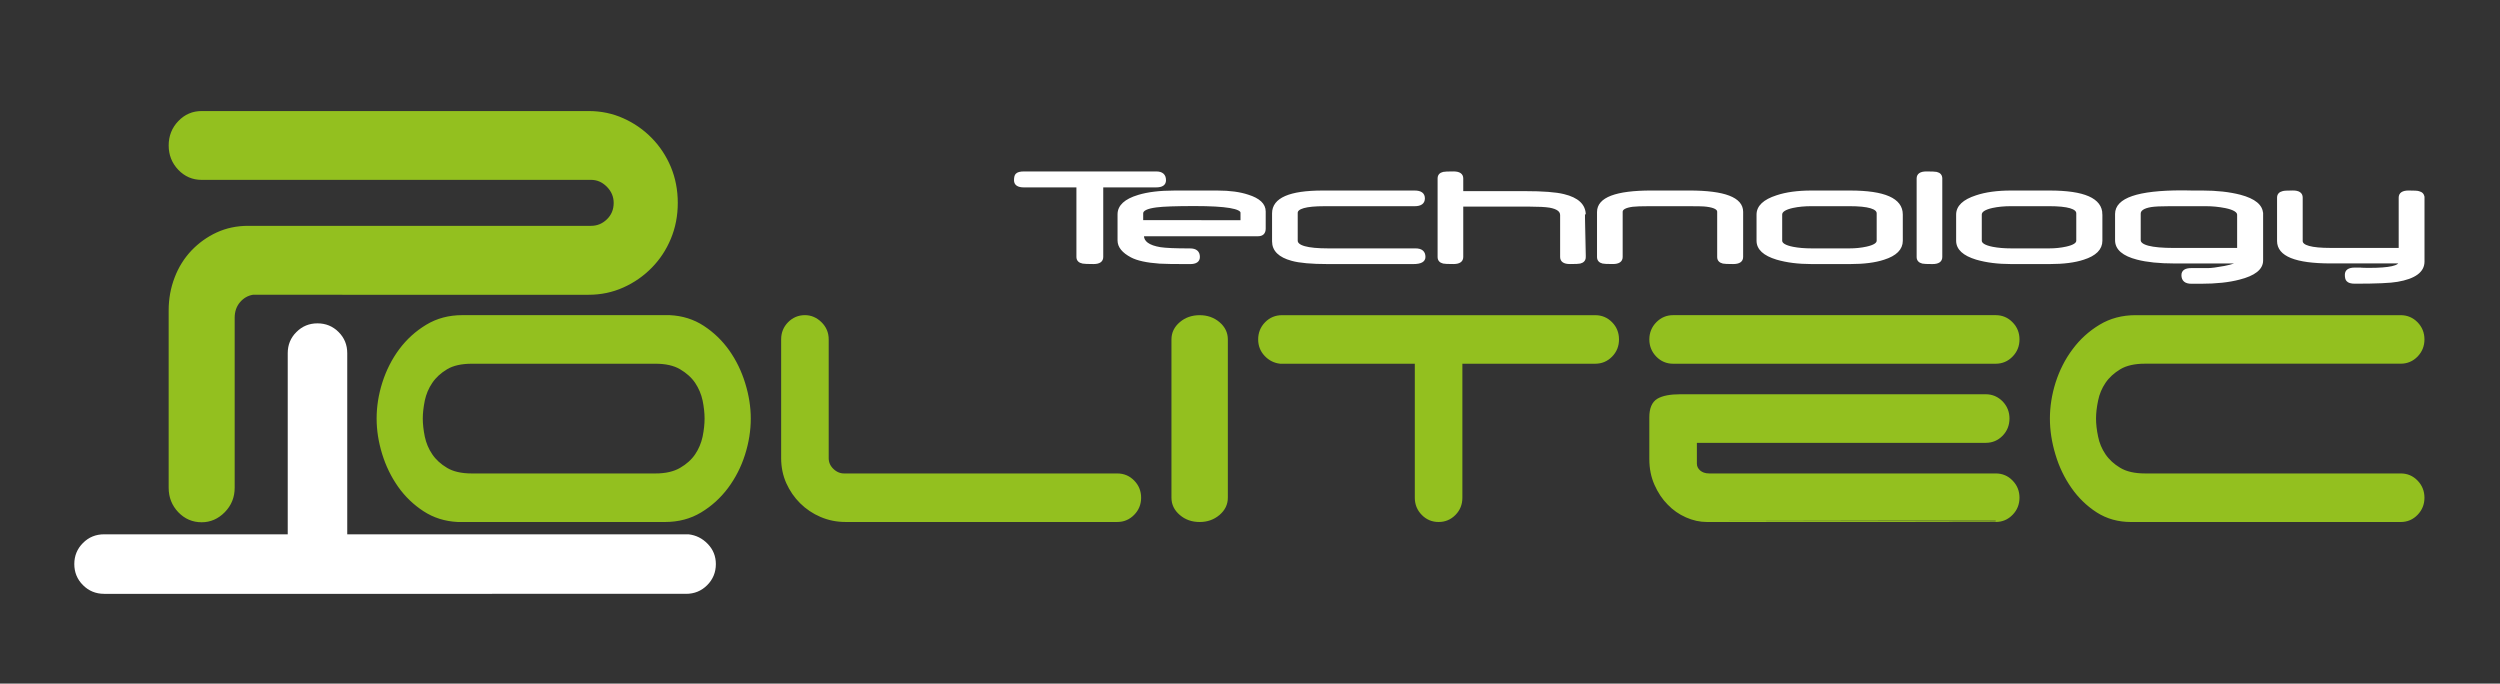 <?xml version="1.0" encoding="utf-8"?>
<!-- Generator: Adobe Illustrator 17.0.0, SVG Export Plug-In . SVG Version: 6.00 Build 0)  -->
<!DOCTYPE svg PUBLIC "-//W3C//DTD SVG 1.1//EN" "http://www.w3.org/Graphics/SVG/1.1/DTD/svg11.dtd">
<svg version="1.1" id="Layer_1" xmlns="http://www.w3.org/2000/svg" xmlns:xlink="http://www.w3.org/1999/xlink" x="0px" y="0px"
	 width="201.142px" height="55px" viewBox="0 0 201.142 55" enable-background="new 0 0 201.142 55" xml:space="preserve">
<rect x="0" y="0" width="201.142" height="55" fill="#333333" stroke="none"/>
<g>
	<path fill="#93C01F" d="M54.794,37.779c0.539-0.311,0.96-0.693,1.265-1.14c0.301-0.451,0.509-0.945,0.624-1.48
		c0.109-0.54,0.161-1.031,0.161-1.485c0-0.447-0.053-0.938-0.161-1.477c-0.115-0.533-0.323-1.029-0.624-1.477
		c-0.305-0.448-0.726-0.828-1.265-1.146c-0.534-0.313-1.221-0.465-2.051-0.465H37.961c-0.855,0-1.543,0.153-2.066,0.465
		c-0.528,0.317-0.943,0.697-1.245,1.146c-0.305,0.448-0.513,0.944-0.625,1.477c-0.108,0.54-0.165,1.03-0.165,1.477
		c0,0.454,0.056,0.946,0.165,1.485c0.112,0.534,0.319,1.029,0.625,1.48c0.302,0.447,0.718,0.828,1.245,1.14
		c0.522,0.313,1.211,0.469,2.066,0.469h14.782C53.573,38.248,54.259,38.09,54.794,37.779 M60.25,33.674
		c0,0.955-0.154,1.908-0.459,2.869c-0.305,0.962-0.752,1.834-1.337,2.622c-0.588,0.784-1.292,1.43-2.125,1.93
		c-0.826,0.5-1.77,0.747-2.817,0.747H36.827c-1.003-0.05-1.894-0.333-2.674-0.845c-0.779-0.509-1.449-1.149-1.996-1.924
		c-0.546-0.778-0.968-1.637-1.26-2.586c-0.293-0.952-0.44-1.886-0.44-2.814c0-0.947,0.151-1.899,0.456-2.861
		c0.308-0.961,0.752-1.839,1.335-2.625c0.589-0.786,1.295-1.426,2.126-1.927c0.826-0.5,1.769-0.749,2.818-0.749h16.686
		c1.001,0.047,1.892,0.329,2.672,0.843c0.78,0.512,1.448,1.155,1.996,1.928c0.545,0.772,0.968,1.637,1.259,2.586
		C60.1,31.817,60.25,32.754,60.25,33.674z"/>
	<path fill="none" stroke="#93C01F" stroke-width="0.311" d="M54.794,37.779c0.539-0.311,0.96-0.693,1.265-1.14
		c0.301-0.451,0.509-0.945,0.624-1.48c0.109-0.54,0.161-1.031,0.161-1.485c0-0.447-0.053-0.938-0.161-1.477
		c-0.115-0.533-0.323-1.029-0.624-1.477c-0.305-0.448-0.726-0.828-1.265-1.146c-0.534-0.313-1.221-0.465-2.051-0.465H37.961
		c-0.855,0-1.543,0.153-2.066,0.465c-0.528,0.317-0.943,0.697-1.245,1.146c-0.305,0.448-0.513,0.944-0.625,1.477
		c-0.108,0.54-0.165,1.03-0.165,1.477c0,0.454,0.056,0.946,0.165,1.485c0.112,0.534,0.319,1.029,0.625,1.48
		c0.302,0.447,0.718,0.828,1.245,1.14c0.522,0.313,1.211,0.469,2.066,0.469h14.782C53.573,38.248,54.259,38.09,54.794,37.779z
		 M60.25,33.674c0,0.955-0.154,1.908-0.459,2.869c-0.305,0.962-0.752,1.834-1.337,2.622c-0.588,0.784-1.292,1.43-2.125,1.93
		c-0.826,0.5-1.77,0.747-2.817,0.747H36.827c-1.003-0.05-1.894-0.333-2.674-0.845c-0.779-0.509-1.449-1.149-1.996-1.924
		c-0.546-0.778-0.968-1.637-1.26-2.586c-0.293-0.952-0.44-1.886-0.44-2.814c0-0.947,0.151-1.899,0.456-2.861
		c0.308-0.961,0.752-1.839,1.335-2.625c0.589-0.786,1.295-1.426,2.126-1.927c0.826-0.5,1.769-0.749,2.818-0.749h16.686
		c1.001,0.047,1.892,0.329,2.672,0.843c0.78,0.512,1.448,1.155,1.996,1.928c0.545,0.772,0.968,1.637,1.259,2.586
		C60.1,31.817,60.25,32.754,60.25,33.674z"/>
	<path fill="#93C01F" d="M66.079,41.449c-0.61-0.261-1.14-0.619-1.593-1.069c-0.452-0.448-0.814-0.975-1.084-1.573
		c-0.264-0.596-0.398-1.247-0.398-1.949v-9.552c0-0.494,0.166-0.921,0.509-1.268c0.344-0.35,0.761-0.527,1.249-0.527
		c0.462,0,0.871,0.176,1.226,0.527c0.355,0.347,0.531,0.774,0.531,1.268v9.552c0,0.378,0.139,0.702,0.421,0.975
		c0.28,0.273,0.607,0.415,0.971,0.415h21.982c0.489,0,0.902,0.171,1.246,0.523c0.344,0.347,0.516,0.777,0.516,1.271
		c0,0.5-0.172,0.924-0.516,1.272c-0.344,0.351-0.757,0.527-1.246,0.527H68.023C67.338,41.842,66.689,41.709,66.079,41.449"/>
	<path fill="none" stroke="#93C01F" stroke-width="0.311" d="M66.079,41.449c-0.61-0.261-1.14-0.619-1.593-1.069
		c-0.452-0.448-0.814-0.975-1.084-1.573c-0.264-0.596-0.398-1.247-0.398-1.949v-9.552c0-0.494,0.166-0.921,0.509-1.268
		c0.344-0.35,0.761-0.527,1.249-0.527c0.462,0,0.871,0.176,1.226,0.527c0.355,0.347,0.531,0.774,0.531,1.268v9.552
		c0,0.378,0.139,0.702,0.421,0.975c0.28,0.273,0.607,0.415,0.971,0.415h21.982c0.489,0,0.902,0.171,1.246,0.523
		c0.344,0.347,0.516,0.777,0.516,1.271c0,0.5-0.172,0.924-0.516,1.272c-0.344,0.351-0.757,0.527-1.246,0.527H68.023
		C67.338,41.842,66.689,41.709,66.079,41.449z"/>
	<path fill="#93C01F" d="M98.015,41.316c-0.416,0.351-0.908,0.527-1.495,0.527c-0.587,0-1.09-0.175-1.495-0.527
		c-0.413-0.35-0.618-0.773-0.618-1.272V27.307c0-0.494,0.205-0.922,0.618-1.27c0.407-0.348,0.908-0.523,1.495-0.523
		c0.588,0,1.08,0.174,1.495,0.523c0.412,0.348,0.618,0.777,0.618,1.27v12.737C98.633,40.543,98.427,40.966,98.015,41.316"/>
	<path fill="none" stroke="#93C01F" stroke-width="0.311" d="M98.015,41.316c-0.416,0.351-0.908,0.527-1.495,0.527
		c-0.587,0-1.09-0.175-1.495-0.527c-0.413-0.35-0.618-0.773-0.618-1.272V27.307c0-0.494,0.205-0.922,0.618-1.27
		c0.407-0.348,0.908-0.523,1.495-0.523c0.588,0,1.08,0.174,1.495,0.523c0.412,0.348,0.618,0.777,0.618,1.27v12.737
		C98.633,40.543,98.427,40.966,98.015,41.316z"/>
	<path fill="#93C01F" d="M129.595,26.038c0.343,0.348,0.509,0.774,0.509,1.27c0,0.501-0.166,0.923-0.509,1.274
		c-0.344,0.351-0.757,0.526-1.246,0.526h-10.846v10.938c0,0.498-0.166,0.923-0.51,1.272c-0.343,0.35-0.756,0.524-1.245,0.524
		s-0.908-0.174-1.246-0.524c-0.347-0.35-0.515-0.775-0.515-1.272V29.107h-10.99c-0.438-0.05-0.824-0.245-1.137-0.581
		c-0.318-0.338-0.476-0.745-0.476-1.218c0-0.496,0.17-0.922,0.51-1.27c0.34-0.348,0.759-0.524,1.248-0.524h25.206
		C128.838,25.513,129.251,25.688,129.595,26.038"/>
	<path fill="none" stroke="#93C01F" stroke-width="0.311" d="M129.595,26.038c0.343,0.348,0.509,0.774,0.509,1.27
		c0,0.501-0.166,0.923-0.509,1.274c-0.344,0.351-0.757,0.526-1.246,0.526h-10.846v10.938c0,0.498-0.166,0.923-0.51,1.272
		c-0.343,0.35-0.756,0.524-1.245,0.524s-0.908-0.174-1.246-0.524c-0.347-0.35-0.515-0.775-0.515-1.272V29.107h-10.99
		c-0.438-0.05-0.824-0.245-1.137-0.581c-0.318-0.338-0.476-0.745-0.476-1.218c0-0.496,0.17-0.922,0.51-1.27
		c0.34-0.348,0.759-0.524,1.248-0.524h25.206C128.838,25.513,129.251,25.688,129.595,26.038z"/>
	<path fill="#93C01F" d="M137.326,41.842c-0.538,0-1.074-0.118-1.612-0.355c-0.541-0.237-1.011-0.566-1.425-0.995
		c-0.418-0.418-0.757-0.931-1.027-1.534c-0.269-0.597-0.407-1.274-0.407-2.021v-3.372c0-0.675,0.193-1.124,0.572-1.351
		c0.376-0.223,0.964-0.338,1.774-0.338h24.565c0.489,0,0.902,0.18,1.246,0.526c0.338,0.351,0.509,0.773,0.509,1.272
		c0,0.502-0.172,0.928-0.509,1.276c-0.344,0.35-0.757,0.524-1.246,0.524h-23.396v1.834c0,0.252,0.106,0.47,0.311,0.658
		c0.209,0.183,0.485,0.281,0.827,0.281h23.059c0.489,0,0.907,0.172,1.245,0.524c0.345,0.347,0.514,0.777,0.514,1.27
		c0,0.5-0.17,0.925-0.514,1.274c-0.338,0.351-0.756,0.526-1.245,0.526L137.326,41.842 M132.856,27.308
		c0-0.496,0.174-0.922,0.514-1.269c0.343-0.348,0.755-0.527,1.244-0.527h25.954c0.489,0,0.907,0.177,1.245,0.527
		c0.345,0.347,0.514,0.774,0.514,1.269c0,0.5-0.17,0.923-0.514,1.274c-0.338,0.349-0.756,0.527-1.245,0.527h-25.954
		c-0.489,0-0.902-0.176-1.244-0.527C133.03,28.231,132.856,27.808,132.856,27.308z"/>
	<path fill="none" stroke="#93C01F" stroke-width="0.311" d="M137.326,41.842c-0.538,0-1.074-0.118-1.612-0.355
		c-0.541-0.237-1.011-0.566-1.425-0.995c-0.418-0.418-0.757-0.931-1.027-1.534c-0.269-0.597-0.407-1.274-0.407-2.021v-3.372
		c0-0.675,0.193-1.124,0.572-1.351c0.376-0.223,0.964-0.338,1.774-0.338h24.565c0.489,0,0.902,0.18,1.246,0.526
		c0.338,0.351,0.509,0.773,0.509,1.272c0,0.502-0.172,0.928-0.509,1.276c-0.344,0.35-0.757,0.524-1.246,0.524h-23.396v1.834
		c0,0.252,0.106,0.47,0.311,0.658c0.209,0.183,0.485,0.281,0.827,0.281h23.059c0.489,0,0.907,0.172,1.245,0.524
		c0.345,0.347,0.514,0.777,0.514,1.27c0,0.5-0.17,0.925-0.514,1.274c-0.338,0.351-0.756,0.526-1.245,0.526
		C160.567,41.842,137.326,41.842,137.326,41.842z M132.856,27.308c0-0.496,0.174-0.922,0.514-1.269
		c0.343-0.348,0.755-0.527,1.244-0.527h25.954c0.489,0,0.907,0.177,1.245,0.527c0.345,0.347,0.514,0.774,0.514,1.269
		c0,0.5-0.17,0.923-0.514,1.274c-0.338,0.349-0.756,0.527-1.245,0.527h-25.954c-0.489,0-0.902-0.176-1.244-0.527
		C133.03,28.231,132.856,27.808,132.856,27.308z"/>
	<path fill="#93C01F" d="M165.084,33.674c0-0.947,0.151-1.9,0.454-2.861c0.31-0.963,0.752-1.839,1.342-2.624
		c0.584-0.786,1.289-1.426,2.12-1.927c0.827-0.5,1.768-0.749,2.816-0.749h21.336c0.489,0,0.903,0.176,1.245,0.524
		c0.339,0.348,0.511,0.774,0.511,1.27c0,0.501-0.172,0.923-0.511,1.274c-0.342,0.35-0.757,0.524-1.245,0.524h-20.57
		c-0.851,0-1.539,0.154-2.065,0.467c-0.523,0.315-0.94,0.696-1.244,1.145c-0.305,0.448-0.513,0.945-0.619,1.48
		c-0.112,0.539-0.17,1.03-0.17,1.477c0,0.454,0.056,0.944,0.17,1.484c0.106,0.535,0.314,1.031,0.619,1.48
		c0.304,0.447,0.719,0.83,1.244,1.141c0.527,0.313,1.215,0.468,2.065,0.468h20.57c0.489,0,0.903,0.172,1.245,0.527
		c0.339,0.347,0.511,0.774,0.511,1.27c0,0.5-0.172,0.923-0.511,1.272c-0.342,0.353-0.757,0.527-1.245,0.527h-21.699
		c-0.998,0-1.894-0.249-2.674-0.748c-0.779-0.5-1.444-1.146-1.993-1.932c-0.55-0.786-0.972-1.66-1.264-2.64
		C165.229,35.548,165.084,34.602,165.084,33.674"/>
	<path fill="none" stroke="#93C01F" stroke-width="0.311" d="M165.084,33.674c0-0.947,0.151-1.9,0.454-2.861
		c0.31-0.963,0.752-1.839,1.342-2.624c0.584-0.786,1.289-1.426,2.12-1.927c0.827-0.5,1.768-0.749,2.816-0.749h21.336
		c0.489,0,0.903,0.176,1.245,0.524c0.339,0.348,0.511,0.774,0.511,1.27c0,0.501-0.172,0.923-0.511,1.274
		c-0.342,0.35-0.757,0.524-1.245,0.524h-20.57c-0.851,0-1.539,0.154-2.065,0.467c-0.523,0.315-0.94,0.696-1.244,1.145
		c-0.305,0.448-0.513,0.945-0.619,1.48c-0.112,0.539-0.17,1.03-0.17,1.477c0,0.454,0.056,0.944,0.17,1.484
		c0.106,0.535,0.314,1.031,0.619,1.48c0.304,0.447,0.719,0.83,1.244,1.141c0.527,0.313,1.215,0.468,2.065,0.468h20.57
		c0.489,0,0.903,0.172,1.245,0.527c0.339,0.347,0.511,0.774,0.511,1.27c0,0.5-0.172,0.923-0.511,1.272
		c-0.342,0.353-0.757,0.527-1.245,0.527h-21.699c-0.998,0-1.894-0.249-2.674-0.748c-0.779-0.5-1.444-1.146-1.993-1.932
		c-0.55-0.786-0.972-1.66-1.264-2.64C165.229,35.548,165.084,34.602,165.084,33.674z"/>
	<path fill="#93C01F" d="M13.733,11.701c0-0.722,0.245-1.341,0.728-1.844c0.487-0.51,1.075-0.761,1.766-0.761h31.127
		c0.97,0,1.882,0.186,2.728,0.567c0.851,0.379,1.595,0.898,2.233,1.547c0.643,0.654,1.146,1.417,1.51,2.284
		c0.362,0.875,0.545,1.812,0.545,2.83c0,1.01-0.183,1.956-0.545,2.823c-0.364,0.877-0.867,1.637-1.51,2.288
		c-0.638,0.65-1.383,1.169-2.233,1.549c-0.846,0.38-1.758,0.57-2.728,0.57H20.334c-0.453,0.073-0.834,0.293-1.146,0.656
		c-0.308,0.362-0.469,0.814-0.469,1.354v13.684c0,0.724-0.25,1.339-0.751,1.85c-0.502,0.509-1.083,0.76-1.742,0.76
		c-0.691,0-1.279-0.252-1.766-0.76c-0.484-0.51-0.728-1.125-0.728-1.85V24.969c0-0.908,0.156-1.769,0.47-2.585
		c0.308-0.813,0.754-1.52,1.324-2.121c0.571-0.595,1.23-1.068,1.974-1.412c0.745-0.342,1.563-0.519,2.47-0.519h27.587
		c0.527,0,0.983-0.185,1.38-0.565c0.397-0.381,0.6-0.864,0.6-1.442c0-0.545-0.204-1.018-0.6-1.417
		c-0.398-0.398-0.854-0.598-1.38-0.598H16.226c-0.691,0-1.279-0.251-1.766-0.761C13.976,13.041,13.733,12.427,13.733,11.701"/>
	<path fill="none" stroke="#93C01F" stroke-width="0.324" d="M13.733,11.701c0-0.722,0.245-1.341,0.728-1.844
		c0.487-0.51,1.075-0.761,1.766-0.761h31.127c0.97,0,1.882,0.186,2.728,0.567c0.851,0.379,1.595,0.898,2.233,1.547
		c0.643,0.654,1.146,1.417,1.51,2.284c0.362,0.875,0.545,1.812,0.545,2.83c0,1.01-0.183,1.956-0.545,2.823
		c-0.364,0.877-0.867,1.637-1.51,2.288c-0.638,0.65-1.383,1.169-2.233,1.549c-0.846,0.38-1.758,0.57-2.728,0.57H20.334
		c-0.453,0.073-0.834,0.293-1.146,0.656c-0.308,0.362-0.469,0.814-0.469,1.354v13.684c0,0.724-0.25,1.339-0.751,1.85
		c-0.502,0.509-1.083,0.76-1.742,0.76c-0.691,0-1.279-0.252-1.766-0.76c-0.484-0.51-0.728-1.125-0.728-1.85V24.969
		c0-0.908,0.156-1.769,0.47-2.585c0.308-0.813,0.754-1.52,1.324-2.121c0.571-0.595,1.23-1.068,1.974-1.412
		c0.745-0.342,1.563-0.519,2.47-0.519h27.587c0.527,0,0.983-0.185,1.38-0.565c0.397-0.381,0.6-0.864,0.6-1.442
		c0-0.545-0.204-1.018-0.6-1.417c-0.398-0.398-0.854-0.598-1.38-0.598H16.226c-0.691,0-1.279-0.251-1.766-0.761
		C13.976,13.041,13.733,12.427,13.733,11.701z"/>
	<path fill="#FFFFFF" d="M6.676,47.078c-0.466-0.464-0.698-1.033-0.698-1.694c0-0.667,0.232-1.231,0.698-1.697
		c0.464-0.467,1.033-0.698,1.699-0.698H23.15V28.413c0-0.667,0.231-1.232,0.698-1.699c0.468-0.467,1.031-0.698,1.694-0.698
		c0.667,0,1.235,0.231,1.699,0.698c0.47,0.467,0.697,1.032,0.697,1.699v14.576h27.46c0.597,0.069,1.116,0.324,1.548,0.776
		c0.43,0.445,0.65,0.987,0.65,1.621c0,0.661-0.235,1.231-0.697,1.694c-0.467,0.467-1.032,0.698-1.7,0.698H8.375
		C7.71,47.777,7.14,47.545,6.676,47.078"/>
	<path fill="#FFFFFF" d="M194.964,15.905c0-0.226-0.123-0.369-0.371-0.429c-0.083-0.032-0.351-0.047-0.804-0.047
		c-0.466,0-0.698,0.158-0.698,0.47v4.149h-5.578c-1.564,0-2.346-0.218-2.346-0.657v-3.494c0-0.314-0.229-0.47-0.689-0.47
		c-0.453,0-0.721,0.017-0.803,0.047c-0.247,0.059-0.37,0.203-0.37,0.429v3.489c0,1.135,1.404,1.702,4.212,1.702h5.575
		c0,0.373-0.832,0.56-2.494,0.56c-0.065,0-0.143-0.001-0.235-0.003c-0.091-0.002-0.202-0.004-0.332-0.009
		c-0.018-0.008-0.051-0.012-0.097-0.012h-0.477c-0.466,0-0.698,0.159-0.698,0.476c0,0.22,0.039,0.369,0.115,0.445
		c0.1,0.116,0.295,0.174,0.584,0.174c1.745,0,2.885-0.051,3.422-0.15c1.391-0.24,2.087-0.749,2.087-1.529v-5.142 M174.908,20.05
		c-1.849,0-2.774-0.245-2.774-0.733v-2.125c0-0.317,0.31-0.528,0.928-0.631c0.301-0.047,0.798-0.072,1.493-0.072h2.942
		c0.512,0,1.033,0.052,1.563,0.155c0.689,0.143,1.033,0.356,1.033,0.637v2.769C180.093,20.05,174.908,20.05,174.908,20.05z
		 M181.979,17.225c0-0.663-0.585-1.151-1.756-1.461c-0.873-0.223-1.88-0.334-3.023-0.334h-0.698c-0.059,0-0.104,0-0.132,0
		c-0.188-0.004-0.35-0.007-0.486-0.009c-0.136-0.002-0.25-0.003-0.345-0.003c-3.512,0-5.267,0.599-5.267,1.798v2.119
		c0,0.683,0.565,1.169,1.696,1.459c0.777,0.203,1.769,0.304,2.977,0.304h5.114c-0.041,0.136-0.398,0.268-1.07,0.399
		c-0.619,0.115-1.061,0.173-1.326,0.173h-1.353c-0.466,0-0.698,0.155-0.698,0.467c0,0.396,0.234,0.593,0.698,0.593h0.779
		c1.214,0,2.236-0.109,3.066-0.328c1.218-0.306,1.828-0.788,1.828-1.443v-3.733H181.979z M166.251,19.942
		c-0.436,0.096-0.899,0.143-1.387,0.143h-3.032c-0.577,0-1.082-0.042-1.512-0.126c-0.649-0.127-0.973-0.325-0.973-0.596v-2.101
		c0-0.282,0.318-0.492,0.954-0.631c0.448-0.096,0.955-0.143,1.52-0.143h3.032c1.532,0,2.298,0.226,2.298,0.679v2.197
		C167.152,19.619,166.853,19.811,166.251,19.942z M169.051,17.253c0-1.215-1.379-1.823-4.139-1.823h-3.112
		c-1.103,0-2.03,0.128-2.785,0.381c-1.02,0.331-1.53,0.814-1.53,1.454v2.104c0,0.64,0.513,1.114,1.539,1.425
		c0.802,0.235,1.731,0.351,2.785,0.351h3.104c1.115,0,2.016-0.115,2.706-0.346c0.955-0.302,1.432-0.779,1.432-1.43v-2.116H169.051z
		 M156.169,14.358c0-0.23-0.123-0.373-0.37-0.429c-0.106-0.023-0.375-0.035-0.803-0.035c-0.459,0-0.689,0.155-0.689,0.465v6.322
		c0,0.223,0.127,0.366,0.38,0.429c0.083,0.023,0.347,0.035,0.794,0.035c0.459,0,0.689-0.156,0.689-0.47v-6.316H156.169z
		 M150.192,19.942c-0.436,0.096-0.899,0.143-1.388,0.143h-3.032c-0.578,0-1.082-0.042-1.512-0.126
		c-0.648-0.127-0.972-0.325-0.972-0.596v-2.101c0-0.282,0.318-0.492,0.954-0.631c0.448-0.096,0.955-0.143,1.52-0.143h3.032
		c1.532,0,2.298,0.226,2.298,0.679v2.197C151.094,19.619,150.793,19.811,150.192,19.942z M152.992,17.253
		c0-1.215-1.379-1.823-4.139-1.823h-3.112c-1.103,0-2.03,0.128-2.785,0.381c-1.02,0.331-1.53,0.814-1.53,1.454v2.104
		c0,0.64,0.513,1.114,1.539,1.425c0.802,0.235,1.731,0.351,2.785,0.351h3.104c1.114,0,2.016-0.115,2.706-0.346
		c0.955-0.302,1.433-0.779,1.433-1.43L152.992,17.253L152.992,17.253z M140.148,17.044c0-1.076-1.41-1.615-4.232-1.615h-3.048
		c-2.85,0-4.276,0.543-4.276,1.628v3.621c0,0.227,0.123,0.37,0.371,0.43c0.083,0.023,0.35,0.035,0.803,0.035
		c0.458,0,0.689-0.156,0.689-0.47v-3.63c0-0.258,0.3-0.427,0.901-0.507c0.129-0.015,0.304-0.028,0.524-0.035
		c0.221-0.008,0.494-0.012,0.816-0.012h3.215c0.353,0,0.646,0.003,0.878,0.009c0.232,0.006,0.404,0.017,0.517,0.033
		c0.636,0.079,0.954,0.249,0.954,0.507v3.641c0,0.227,0.127,0.37,0.381,0.43c0.083,0.023,0.351,0.035,0.806,0.035
		c0.466,0,0.7-0.156,0.7-0.47C140.148,20.673,140.148,17.044,140.148,17.044z M127.485,17.291c0-0.779-0.557-1.304-1.672-1.574
		c-0.631-0.159-1.678-0.239-3.141-0.239h-5.044v-1.122c0-0.308-0.229-0.463-0.689-0.463c-0.442,0-0.709,0.012-0.803,0.035
		c-0.248,0.056-0.371,0.199-0.371,0.429v6.322c0,0.227,0.123,0.37,0.371,0.429c0.083,0.023,0.35,0.035,0.803,0.035
		c0.459,0,0.689-0.156,0.689-0.47v-4.149h5.489c0.684,0,1.206,0.028,1.567,0.084c0.626,0.111,0.939,0.344,0.939,0.697v3.368
		c0,0.314,0.23,0.47,0.689,0.47c0.453,0,0.721-0.012,0.803-0.035c0.247-0.059,0.371-0.203,0.371-0.43
		C127.485,20.678,127.485,17.291,127.485,17.291z M113.887,20.085h-7.022c-1.703,0-2.555-0.242-2.555-0.726v-2.232
		c0-0.424,0.749-0.637,2.246-0.637h7.26c0.484,0,0.726-0.177,0.726-0.53c0-0.353-0.241-0.53-0.726-0.53h-7.392
		c-2.651,0-3.977,0.578-3.977,1.734v2.252c0,0.712,0.5,1.202,1.502,1.472c0.613,0.171,1.568,0.257,2.864,0.257h6.907
		c0.578,0,0.867-0.158,0.867-0.473C114.587,20.281,114.353,20.085,113.887,20.085z M91.877,17.811v-0.649
		c0-0.288,0.391-0.48,1.176-0.578c0.553-0.071,1.575-0.106,3.065-0.106c2.526,0,3.79,0.213,3.79,0.637v0.696
		C99.907,17.811,91.877,17.811,91.877,17.811z M101.734,17.014c0-0.56-0.445-0.978-1.334-1.256c-0.654-0.218-1.464-0.327-2.43-0.327
		h-3.483c-1.167,0-2.127,0.116-2.881,0.346c-1.061,0.318-1.591,0.806-1.591,1.466v2.103c0,0.489,0.344,0.914,1.031,1.276
		c0.483,0.254,1.236,0.418,2.261,0.489c0.206,0.013,0.509,0.023,0.907,0.028c0.398,0.006,0.91,0.008,1.535,0.008
		c0.461,0,0.69-0.158,0.69-0.473c0-0.391-0.23-0.587-0.69-0.587c-0.607,0-1.107-0.009-1.498-0.026
		c-0.392-0.018-0.692-0.042-0.898-0.074c-0.945-0.155-1.417-0.501-1.417-1.038v-0.042h9.276c0.348,0,0.522-0.173,0.522-0.518V17.014
		z M93.024,13.894H82.383c-0.301,0-0.498,0.056-0.593,0.167c-0.071,0.079-0.106,0.228-0.106,0.443c0,0.315,0.232,0.473,0.698,0.473
		h4.324v5.698c0,0.235,0.139,0.379,0.416,0.434c0.112,0.023,0.398,0.035,0.859,0.035c0.455,0,0.682-0.156,0.682-0.47v-5.698h4.359
		c0.459,0,0.69-0.158,0.69-0.473C93.714,14.097,93.483,13.894,93.024,13.894z"/>
	<path fill="#FFFFFF" stroke="#FFFFFF" stroke-width="0.201" d="M194.964,15.905c0-0.226-0.123-0.369-0.371-0.429
		c-0.083-0.032-0.351-0.047-0.804-0.047c-0.466,0-0.698,0.158-0.698,0.47v4.149h-5.578c-1.564,0-2.346-0.218-2.346-0.657v-3.494
		c0-0.314-0.229-0.47-0.689-0.47c-0.453,0-0.721,0.017-0.803,0.047c-0.247,0.059-0.37,0.203-0.37,0.429v3.489
		c0,1.135,1.404,1.702,4.212,1.702h5.575c0,0.373-0.832,0.56-2.494,0.56c-0.065,0-0.143-0.001-0.235-0.003
		c-0.091-0.002-0.202-0.004-0.332-0.009c-0.018-0.008-0.051-0.012-0.097-0.012h-0.477c-0.466,0-0.698,0.159-0.698,0.476
		c0,0.22,0.039,0.369,0.115,0.445c0.1,0.116,0.295,0.174,0.584,0.174c1.745,0,2.885-0.051,3.422-0.15
		c1.391-0.24,2.087-0.749,2.087-1.529v-5.142H194.964z M174.908,20.05c-1.849,0-2.774-0.245-2.774-0.733v-2.125
		c0-0.317,0.31-0.528,0.928-0.631c0.301-0.047,0.798-0.072,1.493-0.072h2.942c0.512,0,1.033,0.052,1.563,0.155
		c0.689,0.143,1.033,0.356,1.033,0.637v2.769C180.093,20.05,174.908,20.05,174.908,20.05z M181.979,17.225
		c0-0.663-0.585-1.151-1.756-1.461c-0.873-0.223-1.88-0.334-3.023-0.334h-0.698c-0.059,0-0.104,0-0.132,0
		c-0.188-0.004-0.35-0.007-0.486-0.009c-0.136-0.002-0.25-0.003-0.345-0.003c-3.512,0-5.267,0.599-5.267,1.798v2.119
		c0,0.683,0.565,1.169,1.696,1.459c0.777,0.203,1.769,0.304,2.977,0.304h5.114c-0.041,0.136-0.398,0.268-1.07,0.399
		c-0.619,0.115-1.061,0.173-1.326,0.173h-1.353c-0.466,0-0.698,0.155-0.698,0.467c0,0.396,0.234,0.593,0.698,0.593h0.779
		c1.214,0,2.236-0.109,3.066-0.328c1.218-0.306,1.828-0.788,1.828-1.443v-3.733H181.979z M166.251,19.942
		c-0.436,0.096-0.899,0.143-1.387,0.143h-3.032c-0.577,0-1.082-0.042-1.512-0.126c-0.649-0.127-0.973-0.325-0.973-0.596v-2.101
		c0-0.282,0.318-0.492,0.954-0.631c0.448-0.096,0.955-0.143,1.52-0.143h3.032c1.532,0,2.298,0.226,2.298,0.679v2.197
		C167.152,19.619,166.853,19.811,166.251,19.942z M169.051,17.253c0-1.215-1.379-1.823-4.139-1.823h-3.112
		c-1.103,0-2.03,0.128-2.785,0.381c-1.02,0.331-1.53,0.814-1.53,1.454v2.104c0,0.64,0.513,1.114,1.539,1.425
		c0.802,0.235,1.731,0.351,2.785,0.351h3.104c1.115,0,2.016-0.115,2.706-0.346c0.955-0.302,1.432-0.779,1.432-1.43v-2.116H169.051z
		 M156.169,14.358c0-0.23-0.123-0.373-0.37-0.429c-0.106-0.023-0.375-0.035-0.803-0.035c-0.459,0-0.689,0.155-0.689,0.465v6.322
		c0,0.223,0.127,0.366,0.38,0.429c0.083,0.023,0.347,0.035,0.794,0.035c0.459,0,0.689-0.156,0.689-0.47v-6.316H156.169z
		 M150.192,19.942c-0.436,0.096-0.899,0.143-1.388,0.143h-3.032c-0.578,0-1.082-0.042-1.512-0.126
		c-0.648-0.127-0.972-0.325-0.972-0.596v-2.101c0-0.282,0.318-0.492,0.954-0.631c0.448-0.096,0.955-0.143,1.52-0.143h3.032
		c1.532,0,2.298,0.226,2.298,0.679v2.197C151.094,19.619,150.793,19.811,150.192,19.942z M152.992,17.253
		c0-1.215-1.379-1.823-4.139-1.823h-3.112c-1.103,0-2.03,0.128-2.785,0.381c-1.02,0.331-1.53,0.814-1.53,1.454v2.104
		c0,0.64,0.513,1.114,1.539,1.425c0.802,0.235,1.731,0.351,2.785,0.351h3.104c1.114,0,2.016-0.115,2.706-0.346
		c0.955-0.302,1.433-0.779,1.433-1.43L152.992,17.253L152.992,17.253z M140.148,17.044c0-1.076-1.41-1.615-4.232-1.615h-3.048
		c-2.85,0-4.276,0.543-4.276,1.628v3.621c0,0.227,0.123,0.37,0.371,0.43c0.083,0.023,0.35,0.035,0.803,0.035
		c0.458,0,0.689-0.156,0.689-0.47v-3.63c0-0.258,0.3-0.427,0.901-0.507c0.129-0.015,0.304-0.028,0.524-0.035
		c0.221-0.008,0.494-0.012,0.816-0.012h3.215c0.353,0,0.646,0.003,0.878,0.009c0.232,0.006,0.404,0.017,0.517,0.033
		c0.636,0.079,0.954,0.249,0.954,0.507v3.641c0,0.227,0.127,0.37,0.381,0.43c0.083,0.023,0.351,0.035,0.806,0.035
		c0.466,0,0.7-0.156,0.7-0.47C140.148,20.673,140.148,17.044,140.148,17.044z M127.485,17.291c0-0.779-0.557-1.304-1.672-1.574
		c-0.631-0.159-1.678-0.239-3.141-0.239h-5.044v-1.122c0-0.308-0.229-0.463-0.689-0.463c-0.442,0-0.709,0.012-0.803,0.035
		c-0.248,0.056-0.371,0.199-0.371,0.429v6.322c0,0.227,0.123,0.37,0.371,0.429c0.083,0.023,0.35,0.035,0.803,0.035
		c0.459,0,0.689-0.156,0.689-0.47v-4.149h5.489c0.684,0,1.206,0.028,1.567,0.084c0.626,0.111,0.939,0.344,0.939,0.697v3.368
		c0,0.314,0.23,0.47,0.689,0.47c0.453,0,0.721-0.012,0.803-0.035c0.247-0.059,0.371-0.203,0.371-0.43
		C127.485,20.678,127.485,17.291,127.485,17.291z M113.887,20.085h-7.022c-1.703,0-2.555-0.242-2.555-0.726v-2.232
		c0-0.424,0.749-0.637,2.246-0.637h7.26c0.484,0,0.726-0.177,0.726-0.53c0-0.353-0.241-0.53-0.726-0.53h-7.392
		c-2.651,0-3.977,0.578-3.977,1.734v2.252c0,0.712,0.5,1.202,1.502,1.472c0.613,0.171,1.568,0.257,2.864,0.257h6.907
		c0.578,0,0.867-0.158,0.867-0.473C114.587,20.281,114.353,20.085,113.887,20.085z M91.877,17.811v-0.649
		c0-0.288,0.391-0.48,1.176-0.578c0.553-0.071,1.575-0.106,3.065-0.106c2.526,0,3.79,0.213,3.79,0.637v0.696
		C99.907,17.811,91.877,17.811,91.877,17.811z M101.734,17.014c0-0.56-0.445-0.978-1.334-1.256c-0.654-0.218-1.464-0.327-2.43-0.327
		h-3.483c-1.167,0-2.127,0.116-2.881,0.346c-1.061,0.318-1.591,0.806-1.591,1.466v2.103c0,0.489,0.344,0.914,1.031,1.276
		c0.483,0.254,1.236,0.418,2.261,0.489c0.206,0.013,0.509,0.023,0.907,0.028c0.398,0.006,0.91,0.008,1.535,0.008
		c0.461,0,0.69-0.158,0.69-0.473c0-0.391-0.23-0.587-0.69-0.587c-0.607,0-1.107-0.009-1.498-0.026
		c-0.392-0.018-0.692-0.042-0.898-0.074c-0.945-0.155-1.417-0.501-1.417-1.038v-0.042h9.276c0.348,0,0.522-0.173,0.522-0.518V17.014
		z M93.024,13.894H82.383c-0.301,0-0.498,0.056-0.593,0.167c-0.071,0.079-0.106,0.228-0.106,0.443c0,0.315,0.232,0.473,0.698,0.473
		h4.324v5.698c0,0.235,0.139,0.379,0.416,0.434c0.112,0.023,0.398,0.035,0.859,0.035c0.455,0,0.682-0.156,0.682-0.47v-5.698h4.359
		c0.459,0,0.69-0.158,0.69-0.473C93.714,14.097,93.483,13.894,93.024,13.894z"/>
</g>
</svg>

